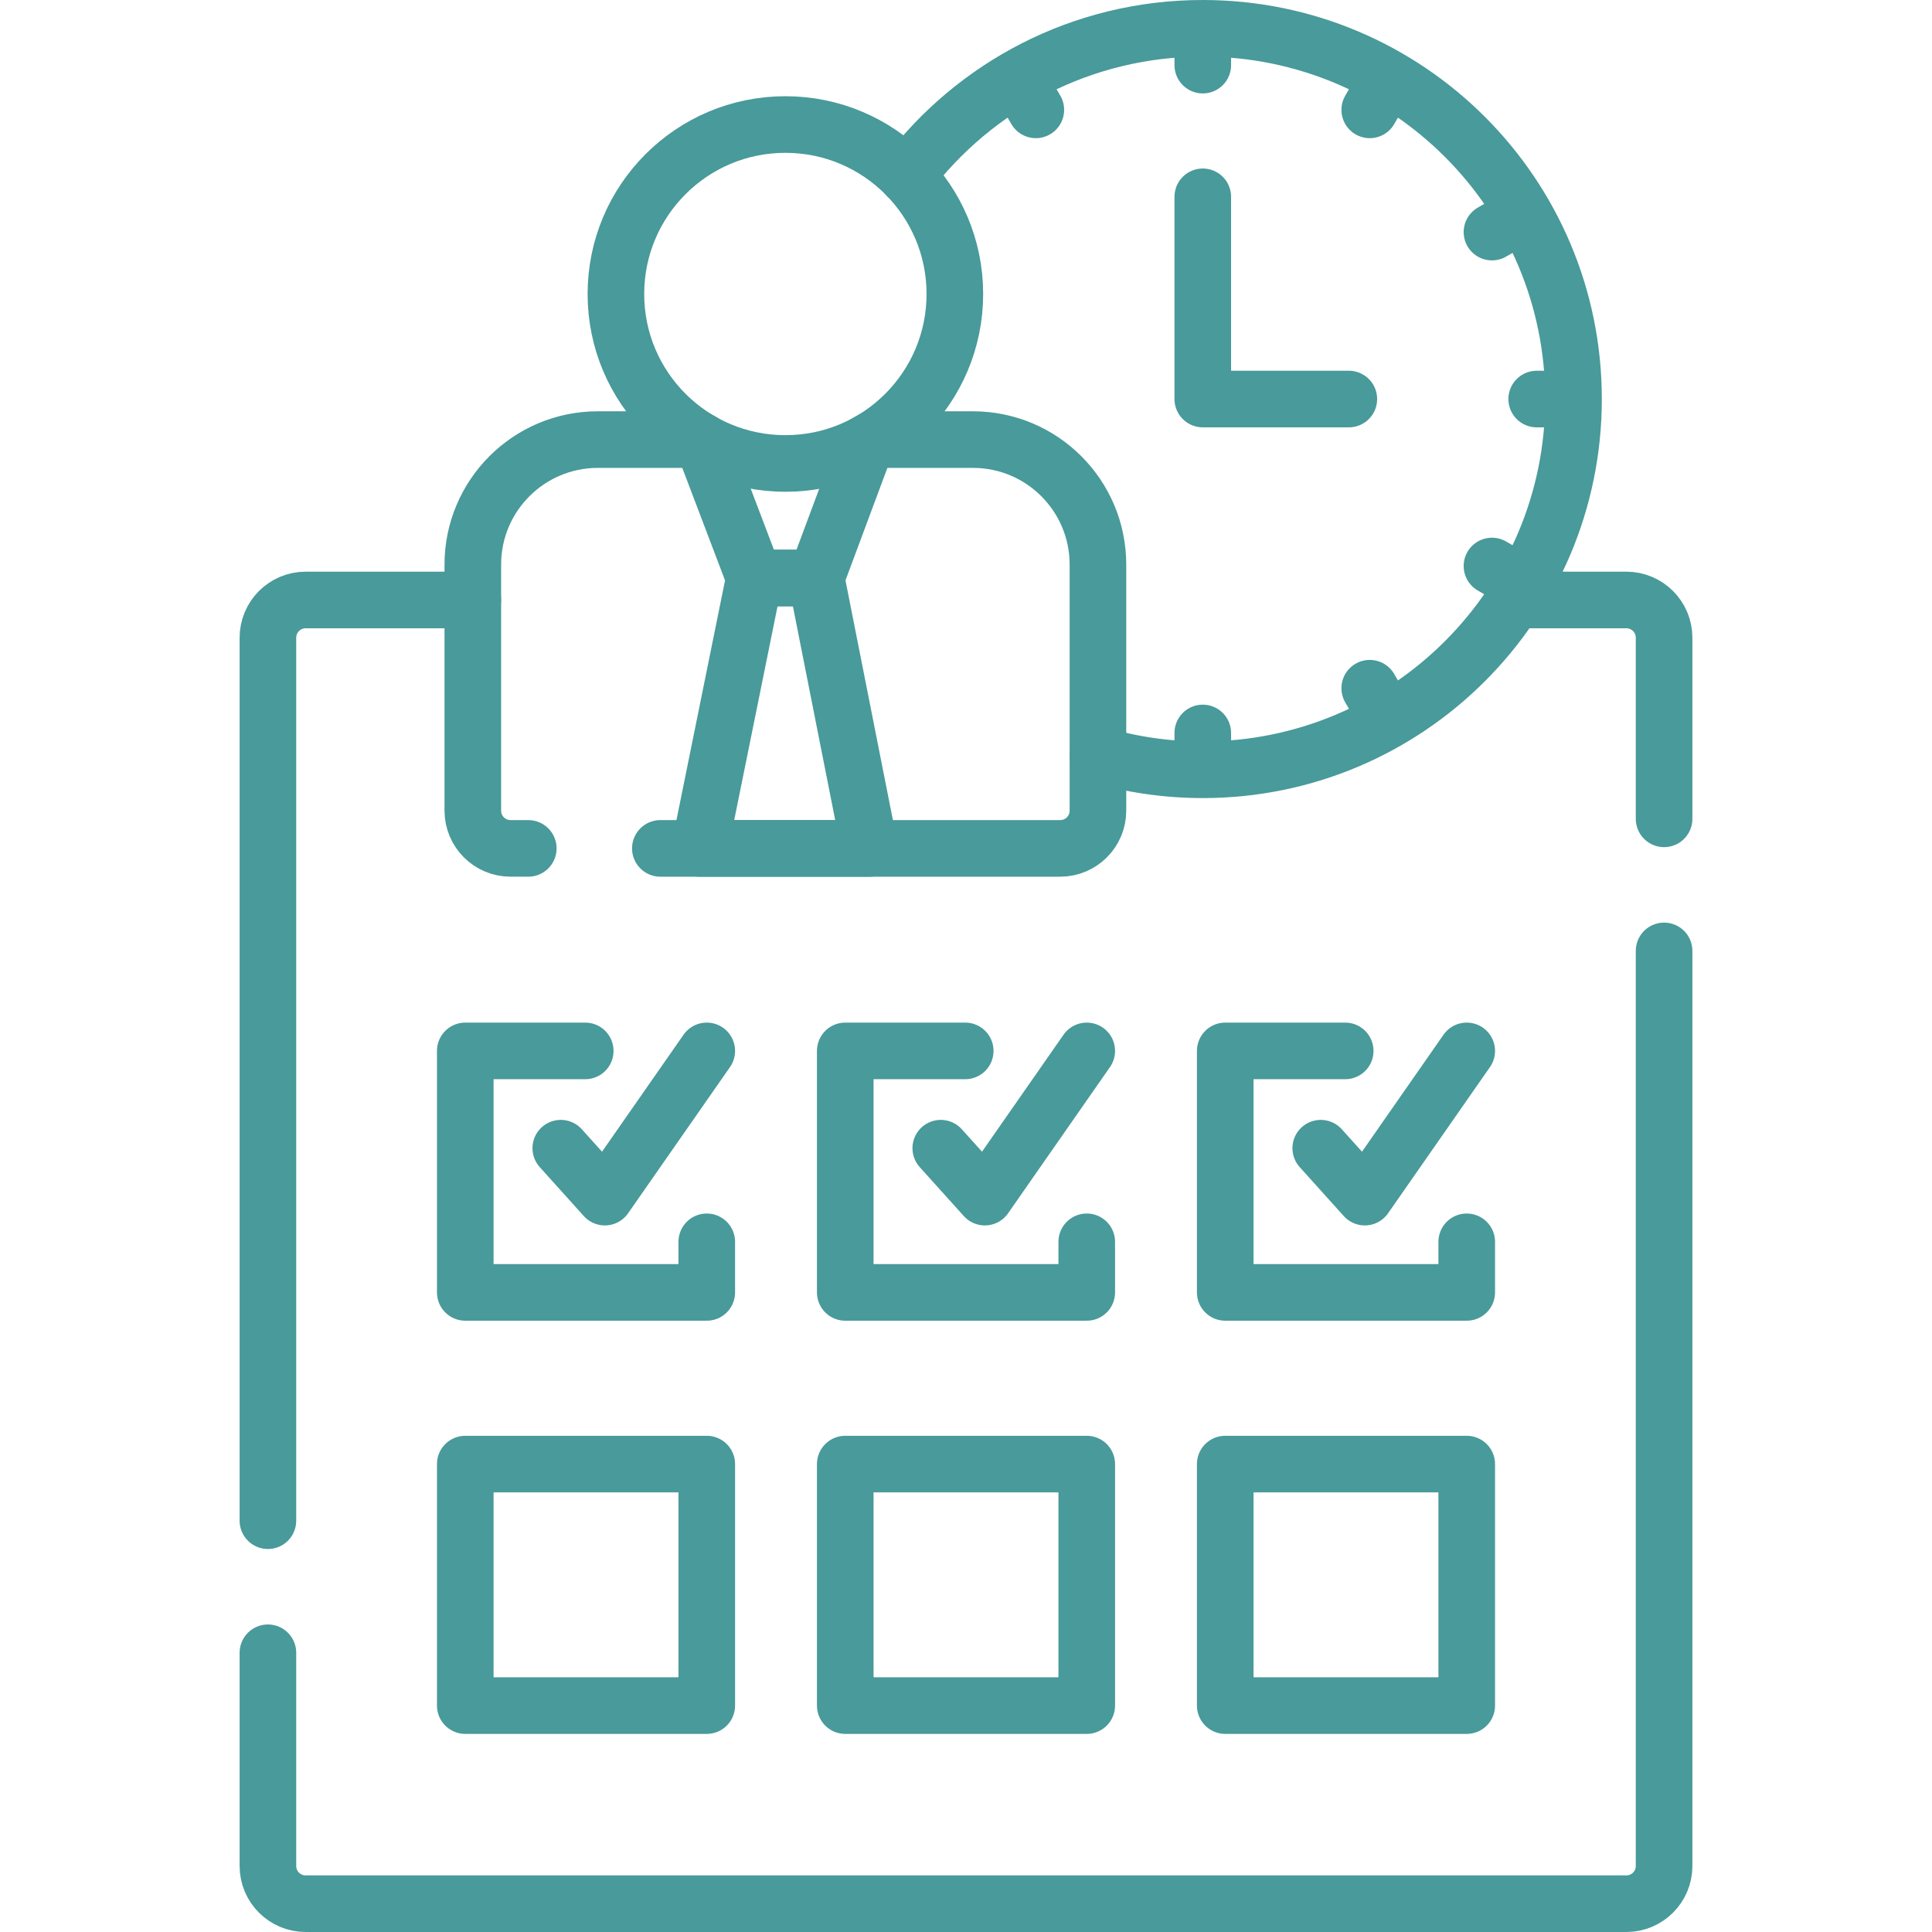 <svg xmlns="http://www.w3.org/2000/svg" xmlns:xlink="http://www.w3.org/1999/xlink" version="1.1" id="Capa_1" x="0px" y="0px" viewBox="0 0 512 512" style="enable-background:new 0 0 512 512;" xml:space="preserve">
<g>
	<path style="fill:none;stroke:#499a9a;stroke-width:15;stroke-linecap:round;stroke-linejoin:round;stroke-miterlimit:10;" d="&#10;&#9;&#9;M441,217v-48c0-5.523-4.477-10-10-10h-29.672"/>
	<path style="fill:none;stroke:#499a9a;stroke-width:15;stroke-linecap:round;stroke-linejoin:round;stroke-miterlimit:10;" d="&#10;&#9;&#9;M71,438v56.5c0,5.523,4.477,10,10,10h350c5.523,0,10-4.477,10-10V252"/>
	<path style="fill:none;stroke:#499a9a;stroke-width:15;stroke-linecap:round;stroke-linejoin:round;stroke-miterlimit:10;" d="&#10;&#9;&#9;M125.301,159H81c-5.523,0-10,4.477-10,10v234"/>
	<path style="fill:none;stroke:#499a9a;stroke-width:15;stroke-linecap:round;stroke-linejoin:round;stroke-miterlimit:10;" d="&#10;&#9;&#9;M290.967,200.009c8.81,2.593,18.133,3.991,27.783,3.991c54.262,0,98.25-43.988,98.25-98.25S373.012,7.5,318.75,7.5&#10;&#9;&#9;c-32.048,0-60.509,15.347-78.443,39.09"/>
	
		<polyline style="fill:none;stroke:#499a9a;stroke-width:15;stroke-linecap:round;stroke-linejoin:round;stroke-miterlimit:10;" points="&#10;&#9;&#9;318.75,52.159 318.75,105.75 357.455,105.75 &#9;"/>
	
		<line style="fill:none;stroke:#499a9a;stroke-width:15;stroke-linecap:round;stroke-linejoin:round;stroke-miterlimit:10;" x1="318.748" y1="201.308" x2="318.748" y2="194.241"/>
	
		<line style="fill:none;stroke:#499a9a;stroke-width:15;stroke-linecap:round;stroke-linejoin:round;stroke-miterlimit:10;" x1="270.973" y1="22.993" x2="274.506" y2="29.113"/>
	
		<line style="fill:none;stroke:#499a9a;stroke-width:15;stroke-linecap:round;stroke-linejoin:round;stroke-miterlimit:10;" x1="318.752" y1="10.192" x2="318.752" y2="17.259"/>
	
		<line style="fill:none;stroke:#499a9a;stroke-width:15;stroke-linecap:round;stroke-linejoin:round;stroke-miterlimit:10;" x1="366.531" y1="22.995" x2="362.997" y2="29.115"/>
	
		<line style="fill:none;stroke:#499a9a;stroke-width:15;stroke-linecap:round;stroke-linejoin:round;stroke-miterlimit:10;" x1="401.507" y1="57.972" x2="395.387" y2="61.506"/>
	
		<line style="fill:none;stroke:#499a9a;stroke-width:15;stroke-linecap:round;stroke-linejoin:round;stroke-miterlimit:10;" x1="414.308" y1="105.751" x2="407.241" y2="105.751"/>
	
		<line style="fill:none;stroke:#499a9a;stroke-width:15;stroke-linecap:round;stroke-linejoin:round;stroke-miterlimit:10;" x1="401.504" y1="153.53" x2="395.384" y2="149.997"/>
	
		<line style="fill:none;stroke:#499a9a;stroke-width:15;stroke-linecap:round;stroke-linejoin:round;stroke-miterlimit:10;" x1="366.527" y1="188.506" x2="362.994" y2="182.386"/>
	<path style="fill:none;stroke:#499a9a;stroke-width:15;stroke-linecap:round;stroke-linejoin:round;stroke-miterlimit:10;" d="&#10;&#9;&#9;M175,224.832h105.967c5.523,0,10-4.477,10-10v-65.201c0-18.299-14.834-33.133-33.133-33.133h-26.717"/>
	<path style="fill:none;stroke:#499a9a;stroke-width:15;stroke-linecap:round;stroke-linejoin:round;stroke-miterlimit:10;" d="&#10;&#9;&#9;M185.151,116.498h-26.717c-18.299,0-33.133,14.834-33.133,33.133v65.201c0,5.523,4.477,10,10,10H140"/>
	
		<polyline style="fill:none;stroke:#499a9a;stroke-width:15;stroke-linecap:round;stroke-linejoin:round;stroke-miterlimit:10;" points="&#10;&#9;&#9;186.219,117.112 199.923,153.177 216.291,153.177 229.643,117.345 &#9;"/>
	
		<polygon style="fill:none;stroke:#499a9a;stroke-width:15;stroke-linecap:round;stroke-linejoin:round;stroke-miterlimit:10;" points="&#10;&#9;&#9;230.467,224.832 216.291,153.177 199.923,153.177 185.4,224.832 &#9;"/>
	<g>
		<g>
			
				<polyline style="fill:none;stroke:#499a9a;stroke-width:15;stroke-linecap:round;stroke-linejoin:round;stroke-miterlimit:10;" points="&#10;&#9;&#9;&#9;&#9;155.095,278.5 123.3,278.5 123.3,342.5 187.3,342.5 187.3,329.095 &#9;&#9;&#9;"/>
			
				<polyline style="fill:none;stroke:#499a9a;stroke-width:15;stroke-linecap:round;stroke-linejoin:round;stroke-miterlimit:10;" points="&#10;&#9;&#9;&#9;&#9;148.613,304.282 160.293,317.252 187.3,278.5 &#9;&#9;&#9;"/>
		</g>
		<g>
			
				<polyline style="fill:none;stroke:#499a9a;stroke-width:15;stroke-linecap:round;stroke-linejoin:round;stroke-miterlimit:10;" points="&#10;&#9;&#9;&#9;&#9;255.794,278.5 224,278.5 224,342.5 288,342.5 288,329.095 &#9;&#9;&#9;"/>
			
				<polyline style="fill:none;stroke:#499a9a;stroke-width:15;stroke-linecap:round;stroke-linejoin:round;stroke-miterlimit:10;" points="&#10;&#9;&#9;&#9;&#9;249.313,304.282 260.993,317.252 288,278.5 &#9;&#9;&#9;"/>
		</g>
		<g>
			
				<polyline style="fill:none;stroke:#499a9a;stroke-width:15;stroke-linecap:round;stroke-linejoin:round;stroke-miterlimit:10;" points="&#10;&#9;&#9;&#9;&#9;356.494,278.5 324.699,278.5 324.699,342.5 388.699,342.5 388.699,329.095 &#9;&#9;&#9;"/>
			
				<polyline style="fill:none;stroke:#499a9a;stroke-width:15;stroke-linecap:round;stroke-linejoin:round;stroke-miterlimit:10;" points="&#10;&#9;&#9;&#9;&#9;350.012,304.282 361.692,317.252 388.699,278.5 &#9;&#9;&#9;"/>
		</g>
		<g>
			
				<rect x="224" y="388" style="fill:none;stroke:#499a9a;stroke-width:15;stroke-linecap:round;stroke-linejoin:round;stroke-miterlimit:10;" width="64" height="64"/>
		</g>
		
			<rect x="123.301" y="388" style="fill:none;stroke:#499a9a;stroke-width:15;stroke-linecap:round;stroke-linejoin:round;stroke-miterlimit:10;" width="64" height="64"/>
		
			<rect x="324.699" y="388" style="fill:none;stroke:#499a9a;stroke-width:15;stroke-linecap:round;stroke-linejoin:round;stroke-miterlimit:10;" width="64" height="64"/>
	</g>
	
		<circle style="fill:none;stroke:#499a9a;stroke-width:15;stroke-linecap:round;stroke-linejoin:round;stroke-miterlimit:10;" cx="208.134" cy="77.912" r="44.912"/>
</g>
<g>
</g>
<g>
</g>
<g>
</g>
<g>
</g>
<g>
</g>
<g>
</g>
<g>
</g>
<g>
</g>
<g>
</g>
<g>
</g>
<g>
</g>
<g>
</g>
<g>
</g>
<g>
</g>
<g>
</g>
</svg>